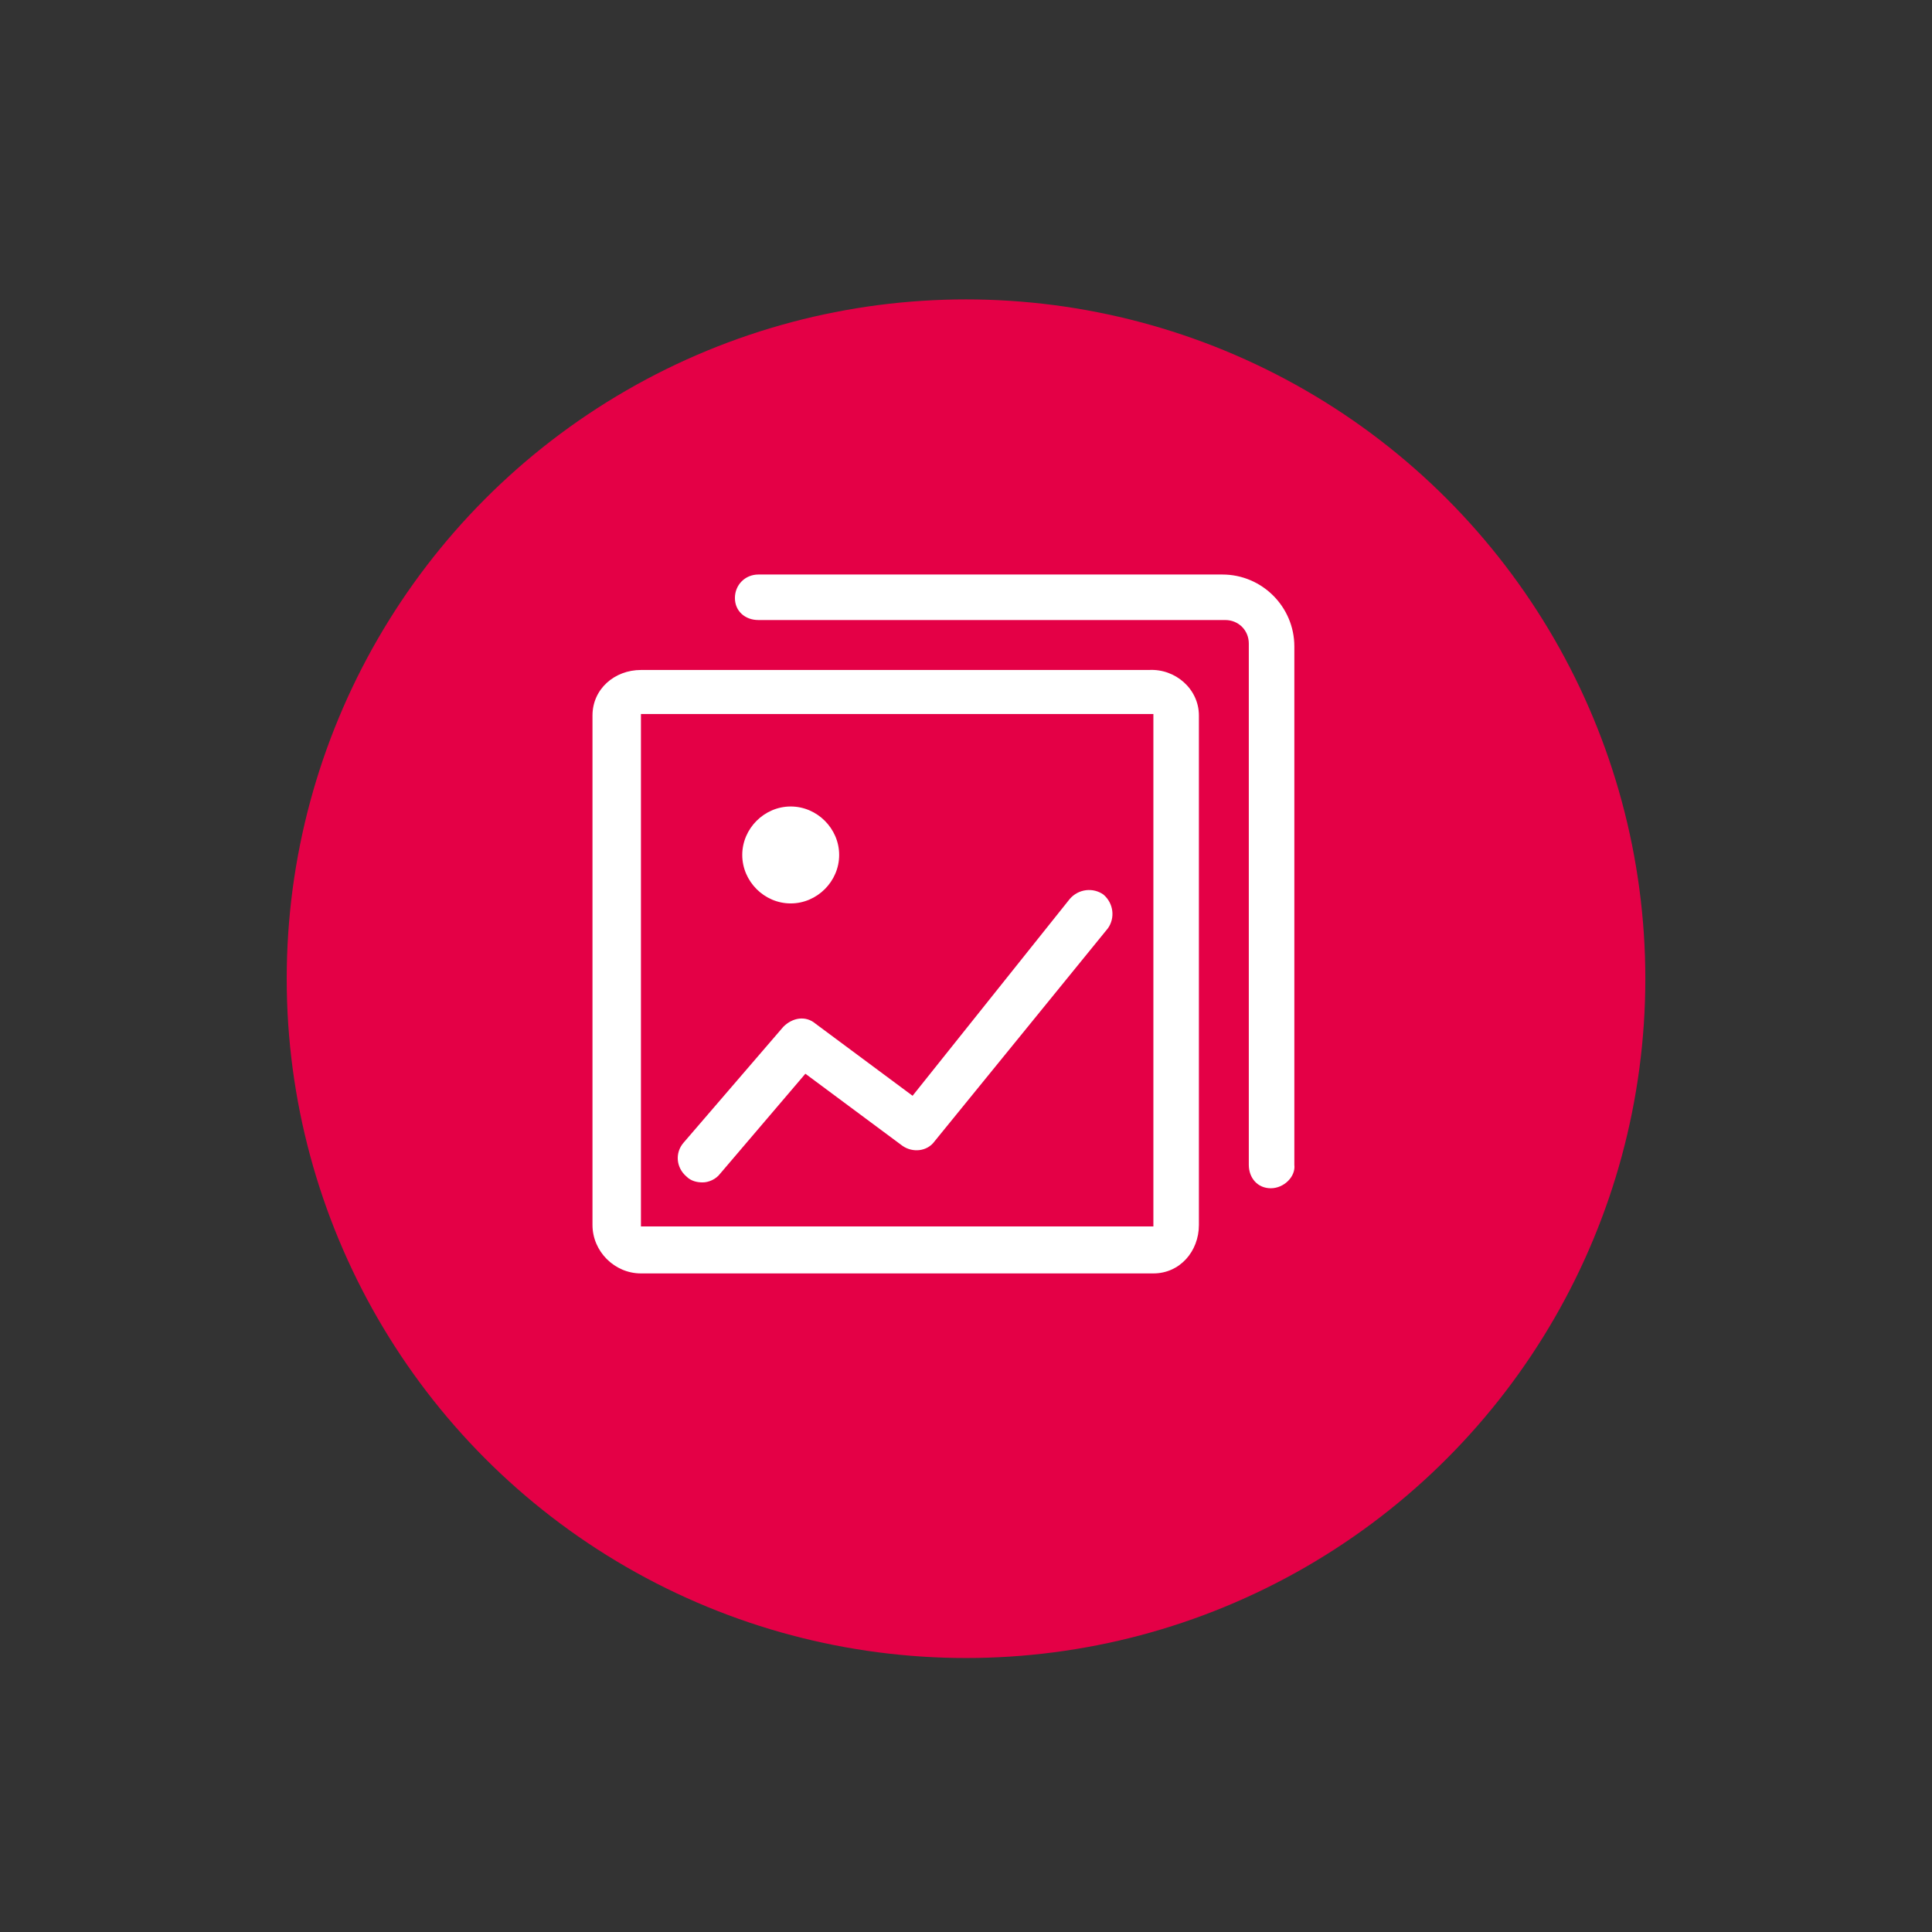 <?xml version="1.0" encoding="utf-8"?>
<!-- Generator: Adobe Illustrator 15.1.0, SVG Export Plug-In  -->
<!DOCTYPE svg PUBLIC "-//W3C//DTD SVG 1.1//EN" "http://www.w3.org/Graphics/SVG/1.1/DTD/svg11.dtd">
<svg version="1.1"
	 xmlns="http://www.w3.org/2000/svg" xmlns:xlink="http://www.w3.org/1999/xlink" xmlns:a="http://ns.adobe.com/AdobeSVGViewerExtensions/3.0/"
	 x="0px" y="0px" width="100px" height="100px" viewBox="-14.84 -15.498 100 100" enable-background="new -14.84 -15.498 100 100"
	 xml:space="preserve">
<rect x="-14.84" y="-15.498" width="100" height="100" fill="#333333" stroke="none"/>
<defs>
</defs>
<circle fill="#E40046" cx="35.161" cy="35.16" r="35.161"/>
<path fill="#FFFFFF" d="M50.938,46.006c-0.685,0-1.14-0.531-1.14-1.215v-26.98c0-0.684-0.532-1.216-1.217-1.216H24.415
	c-0.684,0-1.216-0.456-1.216-1.14s0.532-1.216,1.216-1.216H48.43c2.053,0,3.725,1.671,3.725,3.724v26.828
	C52.23,45.398,51.622,46.006,50.938,46.006z M47.215,21.535v26.371c0,1.368-0.988,2.508-2.355,2.508H18.335
	c-1.368,0-2.508-1.14-2.508-2.508V21.535c0-1.368,1.14-2.355,2.508-2.355H44.63C45.999,19.104,47.215,20.167,47.215,21.535z
	 M18.335,47.982h26.524V21.459H18.335V47.982z M33.535,43.574c-0.381,0.532-1.141,0.608-1.673,0.229l-5.016-3.725l-4.407,5.168
	c-0.229,0.305-0.608,0.457-0.912,0.457c-0.305,0-0.608-0.076-0.836-0.305c-0.532-0.456-0.608-1.216-0.152-1.748l5.168-6.004
	c0.455-0.456,1.14-0.607,1.672-0.152l5.016,3.725l8.133-10.184c0.455-0.532,1.215-0.608,1.747-0.229
	c0.532,0.456,0.608,1.217,0.228,1.748L33.535,43.574z M26.087,31.263c-1.368,0-2.508-1.14-2.508-2.509
	c0-1.367,1.14-2.508,2.508-2.508s2.508,1.141,2.508,2.508C28.595,30.123,27.455,31.263,26.087,31.263z"/>
</svg>
